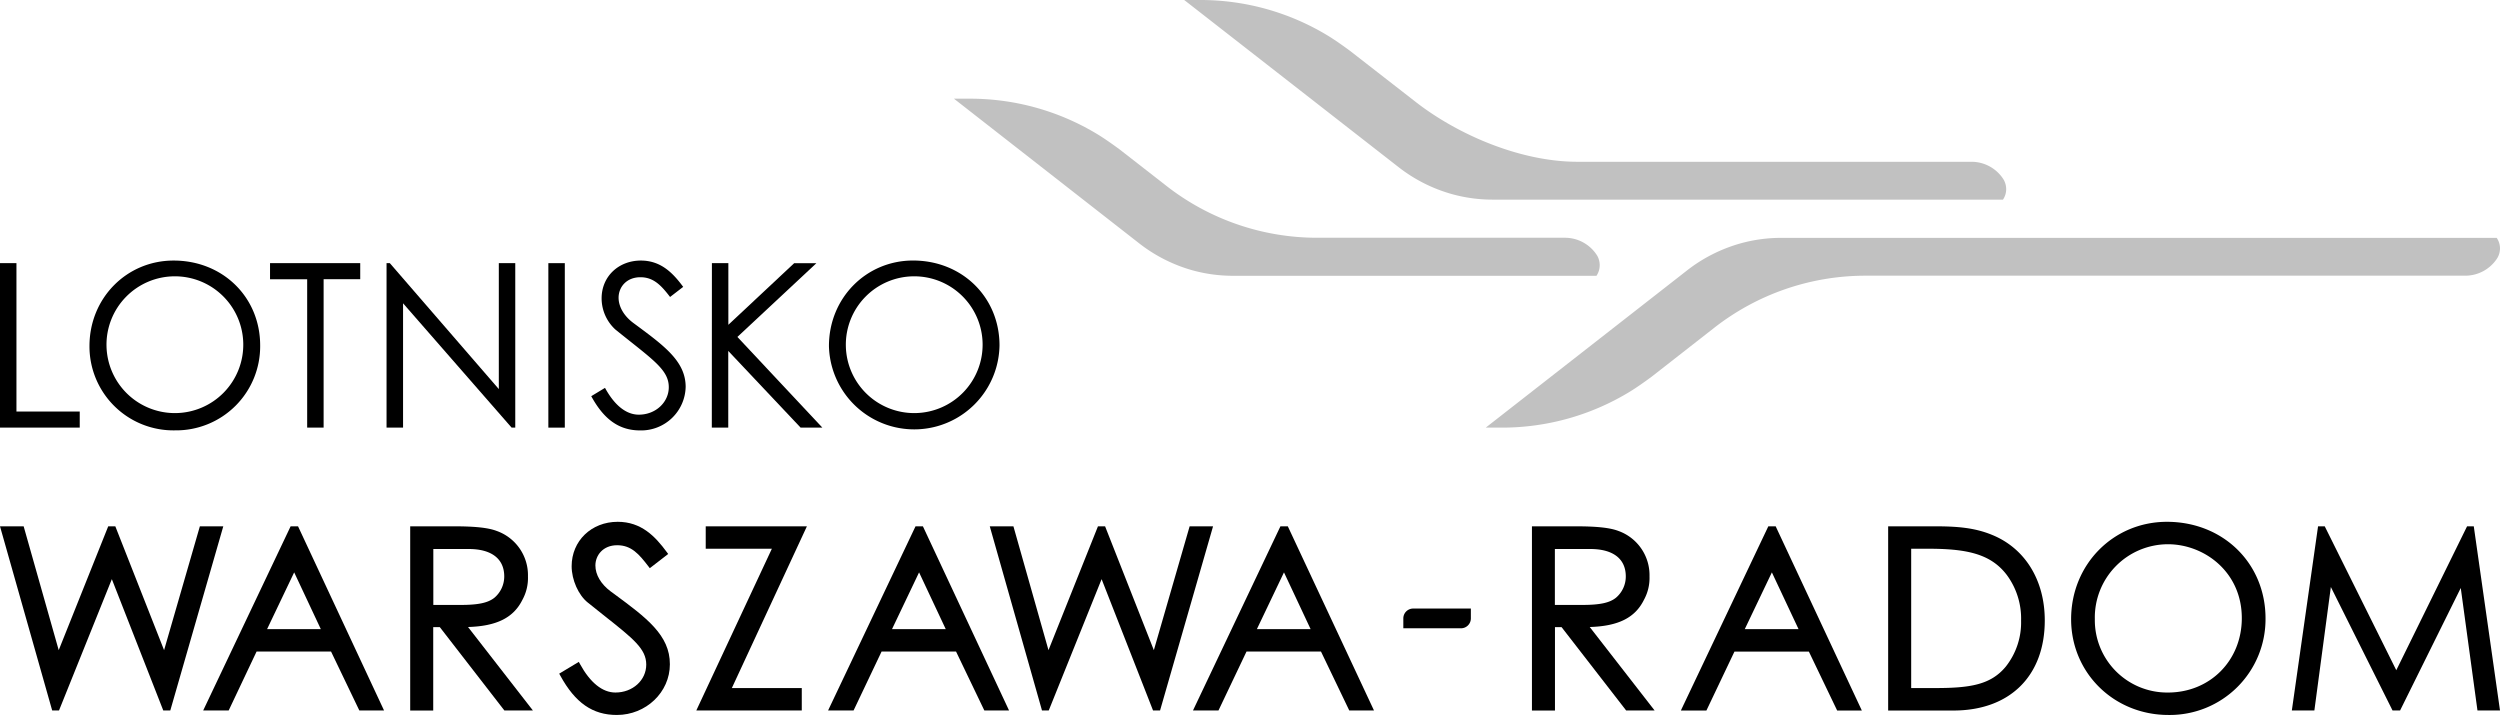 <svg xmlns="http://www.w3.org/2000/svg" width="760" height="217.35" viewBox="0 0 760 217.35"><polygon points="60.76 160 49.88 197.65 35.12 160.16 35.06 160 32.9 160 17.85 197.65 7.24 160.18 7.19 160 0 160 15.71 215.44 15.87 215.98 17.94 215.98 34 176.06 49.57 215.82 49.63 215.98 51.77 215.98 67.88 160 60.76 160"/><path d="M90.6,160H88.35L61.94,215.62l-.17.36h7.75L78,198.07h22.64l8.53,17.77.07.14h7.51L90.67,160.14Zm6.93,31.26H81.19L89.43,174Z"/><path d="M158.82,182.33a13.78,13.78,0,0,0,1.68-7.09A14.27,14.27,0,0,0,151,161.41c-2.6-1-6.72-1.41-13-1.41h-13.3v56h7V190.64h2l19.55,25.24.08.1H162l-19.72-25.37C151,190.35,156.12,187.79,158.82,182.33Zm-5.53-7.09a8.48,8.48,0,0,1-3,6.48c-1.94,1.55-4.91,2.18-10.26,2.18-1.4,0-2.86,0-4.4,0l-3.9,0v-17h10.43C149.34,166.81,153.29,169.81,153.29,175.24Z"/><path d="M186.64,180.51l-.15.2h0l.15-.2-1.07-.78c-2.9-2.19-4.57-5-4.57-7.83,0-3.05,2.28-6.15,6.63-6.15s6.67,2.77,9.45,6.38l.46.6,5.59-4.32-.44-.59c-3.51-4.77-7.75-9.19-14.91-9.19-8,0-14,5.81-14,13.5,0,4.15,2.07,8.8,4.92,11.06,1.85,1.49,3.55,2.83,5.1,4.07,8.69,6.88,12.66,10,12.66,14.77s-4.12,8.5-9.37,8.5c-3.95,0-7.67-3-10.75-8.63l-.38-.69L170,204.79l.35.63c4.51,8.25,9.81,11.93,17.17,11.93,8.88,0,16.12-6.91,16.12-15.4C203.68,193.08,196.53,187.81,186.64,180.51Z"/><polygon points="214.54 160 214.54 166.81 234.65 166.81 211.68 215.98 243.74 215.98 243.74 209.17 222.48 209.17 245.3 160 214.54 160"/><path d="M280.57,160h-2.25l-26.41,55.62-.17.36h7.75L268,198.07h22.64l8.53,17.77.07.14h7.51l-26.12-55.84Zm6.94,31.26H271.17L279.4,174Z"/><polygon points="361.65 160 350.77 197.65 336.01 160.16 335.95 160 333.78 160 318.74 197.65 308.13 160.18 308.08 160 300.89 160 316.61 215.43 316.76 215.98 318.82 215.98 334.89 176.06 350.46 215.82 350.52 215.98 352.66 215.98 368.77 160 361.65 160"/><path d="M391.5,160h-2.25l-26.41,55.62-.17.36h7.75l8.52-17.91h22.64l8.53,17.77.06.14h7.52l-26.13-55.84Zm6.93,31.26H382.09L390.33,174Z"/><path d="M499.77,182.33a13.78,13.78,0,0,0,1.68-7.09A14.27,14.27,0,0,0,492,161.41c-2.6-1-6.72-1.41-13-1.41H465.71v56h7V190.64h2l19.56,25.24.07.1H503l-19.72-25.37C492,190.35,497.08,187.79,499.77,182.33Zm-5.53-7.09a8.45,8.45,0,0,1-3,6.48c-1.93,1.55-4.9,2.18-10.26,2.18-1.4,0-2.86,0-4.4,0l-3.9,0v-17h10.43C490.29,166.81,494.24,169.81,494.24,175.24Z"/><path d="M539.82,160h-2.25l-26.41,55.62L511,216h7.75l8.52-17.91H549.9l8.53,17.77.07.14H566l-26.12-55.84Zm6.94,31.26H530.41L538.65,174Z"/><path d="M605.48,162.56C600.25,160.43,595,160,588.23,160H574v56h19.85c17.12,0,27.76-10.49,27.76-27.38C621.62,176.36,615.59,166.62,605.48,162.56Zm8.93,26.11a21.63,21.63,0,0,1-4.62,13.94c-4.56,5.55-10.81,6.56-21.49,6.56H581V166.81h4.8c11.5,0,19.15,1.29,24.21,7.9A22.26,22.26,0,0,1,614.41,188.67Z"/><path d="M658.75,158.63c-16.34,0-29.13,13-29.13,29.59,0,16.33,13,29.13,29.59,29.13A29.12,29.12,0,0,0,688.72,188C688.72,171.25,675.83,158.63,658.75,158.63Zm22.76,29.28c0,12.9-9.66,22.62-22.46,22.62a22,22,0,0,1-22.22-22.31,22.27,22.27,0,0,1,22.22-22.77C670.09,165.45,681.51,173.85,681.51,187.91Z"/><polygon points="752.12 160.64 752.03 160 749.99 160 728.47 203.75 706.79 160.14 706.72 160 704.69 160 696.76 215.7 696.72 215.98 703.57 215.98 708.58 178.45 727.33 215.98 729.63 215.98 748.07 178.75 753.12 215.76 753.15 215.98 760 215.98 752.12 160.64"/><path d="M426.61,187.93V191h17.53a3,3,0,0,0,3-3V185H429.59A3,3,0,0,0,426.61,187.93Z"/><path d="M79.09,105A25.55,25.55,0,0,1,53.2,130.83a25.52,25.52,0,0,1-26-25.62c0-14.65,11.37-26,25.55-26C67.72,79.19,79.09,90.35,79.09,105Zm-46.71.2A20.79,20.79,0,1,0,53.06,84,20.78,20.78,0,0,0,32.38,105.21Z"/><path d="M203.7,90.28c-2.67-3.49-5-6-9-6-4.25,0-6.65,3-6.65,6.23,0,2.67,1.58,5.48,4.39,7.6,9.24,6.85,16,11.58,16,19.52a13.54,13.54,0,0,1-13.83,13.22c-6.78,0-11.24-3.77-14.87-10.41l4.18-2.53c2.95,5.41,6.51,8.15,10.28,8.15,5.13,0,9.11-3.77,9.11-8.36,0-5.41-5.07-8.49-16.24-17.53a12.89,12.89,0,0,1-4.18-9.46c0-6.78,5.28-11.5,11.92-11.5,6,0,9.66,3.63,12.88,8Z"/><path d="M0,80H5v45.11H24.24V130H0Z"/><path d="M82.09,84.89V80h27.42v4.87H98.38V130h-5V84.89Z"/><path d="M117.51,130V80h1l33.13,38.28V80h5v50h-1.11L122.53,92.2V130Z"/><path d="M166.7,80h5v50h-5Z"/><path d="M216.42,80h5V98.74l20-18.72h6.75l-24,22.41L250,130h-6.61l-22-23.32V130h-5Z"/><path d="M303.85,105a25.93,25.93,0,0,1-51.85.2c0-14.65,11.37-26,25.55-26C292.48,79.19,303.85,90.35,303.85,105Zm-46.71.2A20.79,20.79,0,1,0,277.82,84,20.78,20.78,0,0,0,257.14,105.21Z"/><path d="M760,75.47a5.82,5.82,0,0,1-.69,2.76l-.3.49a11.55,11.55,0,0,1-9.58,5.09H567.26a74.67,74.67,0,0,0-46.34,16l-18.81,14.7h0c-1.94,1.44-4.72,3.41-6.8,4.66A74.6,74.6,0,0,1,456.46,130h-4.8L513,82.1h0A47,47,0,0,1,529.08,74a46.19,46.19,0,0,1,12.41-1.69H759A5.76,5.76,0,0,1,760,75.47Z" style="fill:#c1c1c1"/><path d="M609.88,57.52a5.85,5.85,0,0,0-.69-2.76c-.09-.16-.19-.32-.3-.49a11.54,11.54,0,0,0-9.57-5.09H479.54c-17.5,0-36.69-8.38-49.45-18.41L410.45,15.49h0c-1.94-1.44-4.73-3.41-6.81-4.67A74.65,74.65,0,0,0,364.8,0H360l65.28,50.9h0A46.89,46.89,0,0,0,441.36,59a46.17,46.17,0,0,0,12.4,1.69H608.9A5.64,5.64,0,0,0,609.88,57.52Z" style="fill:#c1c1c1"/><path d="M486.31,80.61a5.85,5.85,0,0,0-.69-2.76c-.09-.16-.2-.32-.3-.48a11.54,11.54,0,0,0-9.57-5.09H400.6a74.54,74.54,0,0,1-46.3-16L340.45,45.49h0c-1.94-1.44-4.73-3.41-6.81-4.67A74.65,74.65,0,0,0,294.8,30H290l56.34,44h0a46.91,46.91,0,0,0,16.08,8.15,46.17,46.17,0,0,0,12.4,1.69H485.33A5.77,5.77,0,0,0,486.31,80.61Z" style="fill:#c1c1c1"/></svg>